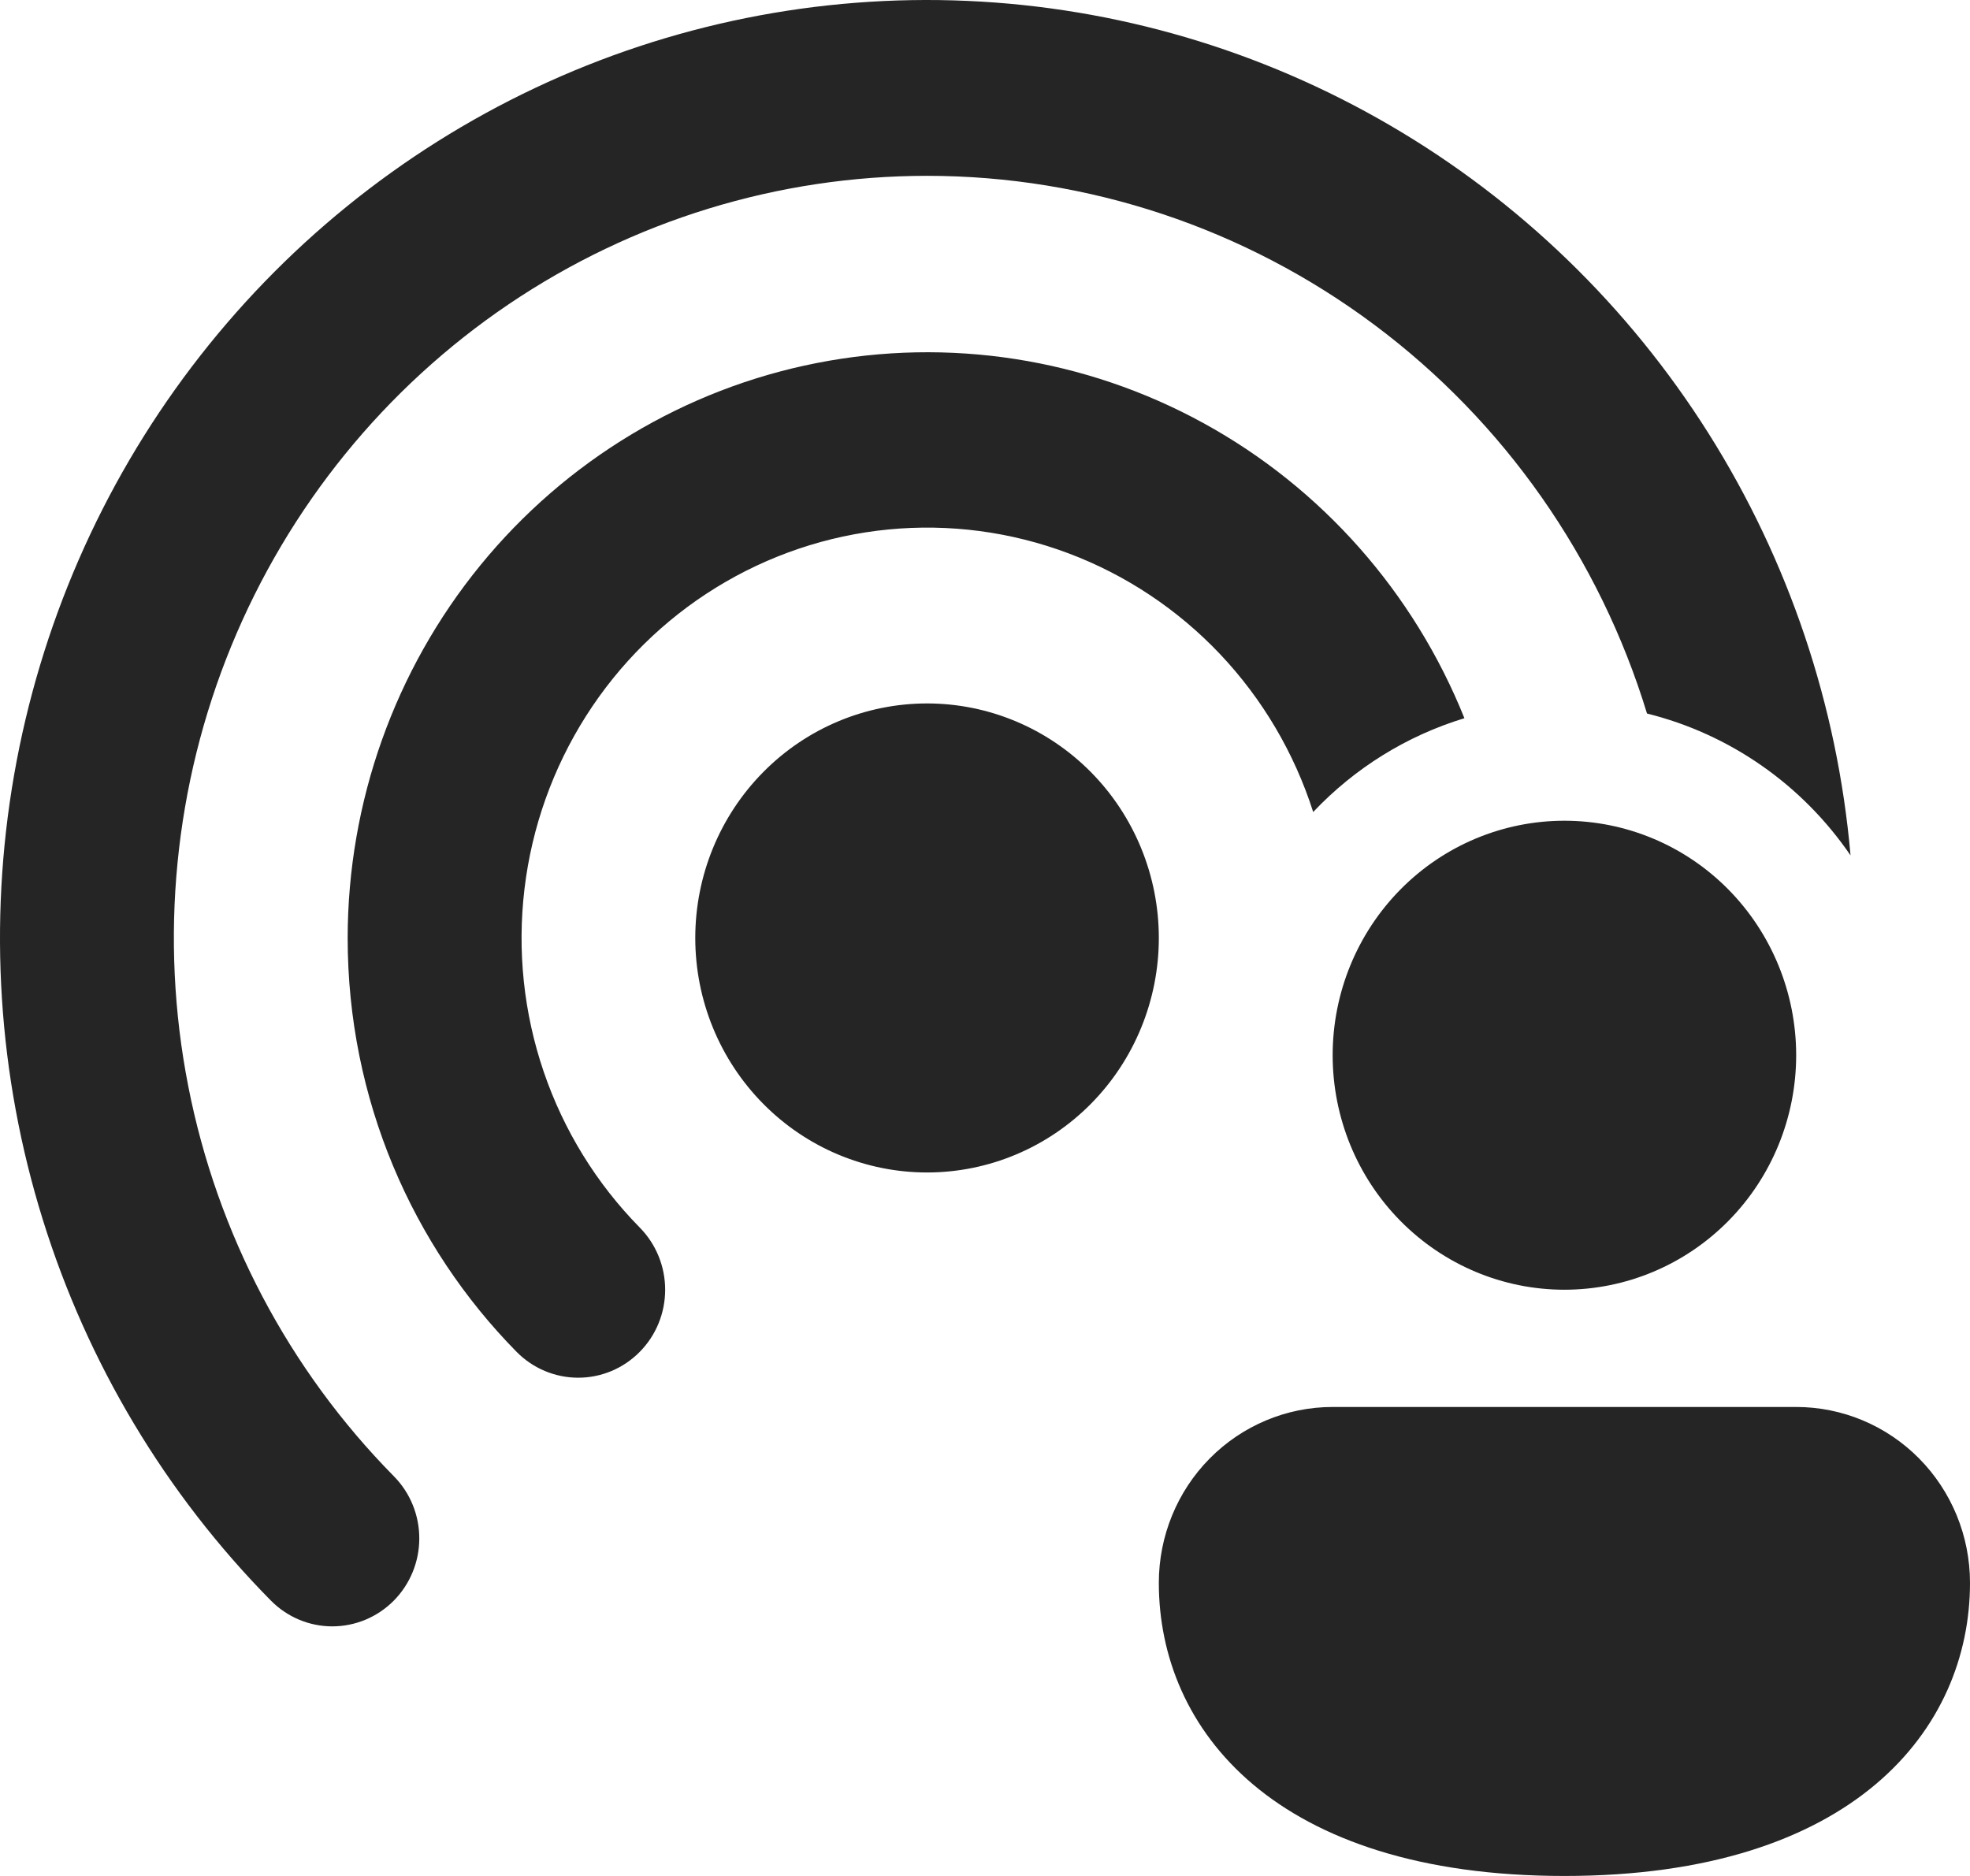 <svg width="42" height="40" viewBox="0 0 42 40" fill="none" xmlns="http://www.w3.org/2000/svg">
<path d="M19.765 3.749C16.59 3.749 13.487 4.702 10.847 6.486C8.207 8.27 6.149 10.806 4.932 13.773C3.716 16.74 3.396 20.005 4.013 23.157C4.629 26.308 6.155 29.203 8.397 31.477C8.745 31.829 8.94 32.307 8.939 32.804C8.939 33.302 8.743 33.778 8.395 34.13C8.047 34.481 7.575 34.678 7.084 34.678C6.592 34.678 6.121 34.479 5.774 34.127C3.53 31.852 1.862 29.064 0.91 25.998C-0.043 22.933 -0.251 19.68 0.302 16.516C0.856 13.351 2.154 10.368 4.089 7.819C6.023 5.271 8.535 3.231 11.414 1.873C14.292 0.515 17.451 -0.121 20.624 0.019C23.797 0.159 26.89 1.07 29.64 2.676C32.391 4.281 34.719 6.534 36.427 9.243C38.135 11.953 39.173 15.038 39.453 18.239C38.421 16.728 36.877 15.652 35.114 15.214C34.102 11.895 32.066 8.99 29.303 6.927C26.541 4.863 23.198 3.75 19.765 3.749ZM31.221 15.314C30.143 12.628 28.177 10.403 25.658 9.022C23.139 7.64 20.223 7.187 17.411 7.741C14.598 8.294 12.063 9.82 10.239 12.056C8.415 14.292 7.415 17.1 7.412 20C7.412 23.442 8.79 26.565 11.014 28.825C11.361 29.177 11.832 29.375 12.324 29.376C12.816 29.377 13.288 29.18 13.636 28.828C13.985 28.477 14.181 28 14.181 27.502C14.182 27.005 13.987 26.527 13.64 26.175C12.717 25.237 12.017 24.101 11.591 22.85C11.165 21.599 11.025 20.267 11.182 18.953C11.338 17.64 11.787 16.38 12.494 15.267C13.201 14.154 14.148 13.218 15.264 12.53C16.381 11.841 17.637 11.417 18.938 11.29C20.239 11.163 21.552 11.337 22.777 11.797C24.003 12.258 25.109 12.994 26.013 13.949C26.917 14.905 27.595 16.055 27.997 17.314C28.882 16.377 29.993 15.688 31.221 15.314ZM14.823 20C14.823 18.673 15.344 17.402 16.271 16.464C17.197 15.526 18.454 14.999 19.765 14.999C21.075 14.999 22.332 15.526 23.259 16.464C24.185 17.402 24.706 18.673 24.706 20C24.706 21.326 24.185 22.598 23.259 23.535C22.332 24.473 21.075 25 19.765 25C18.454 25 17.197 24.473 16.271 23.535C15.344 22.598 14.823 21.326 14.823 20ZM38.294 22.5C38.294 23.826 37.773 25.098 36.847 26.035C35.92 26.973 34.663 27.5 33.353 27.5C32.042 27.5 30.786 26.973 29.859 26.035C28.932 25.098 28.412 23.826 28.412 22.5C28.412 21.174 28.932 19.902 29.859 18.964C30.786 18.026 32.042 17.5 33.353 17.5C34.663 17.5 35.92 18.026 36.847 18.964C37.773 19.902 38.294 21.174 38.294 22.5ZM42 33.75C42 36.862 39.529 40 33.353 40C27.176 40 24.706 36.875 24.706 33.75C24.706 32.755 25.096 31.801 25.791 31.098C26.486 30.395 27.429 30 28.412 30H38.294C39.277 30 40.22 30.395 40.915 31.098C41.61 31.801 42 32.755 42 33.75Z" fill="#252525"/>
</svg>
